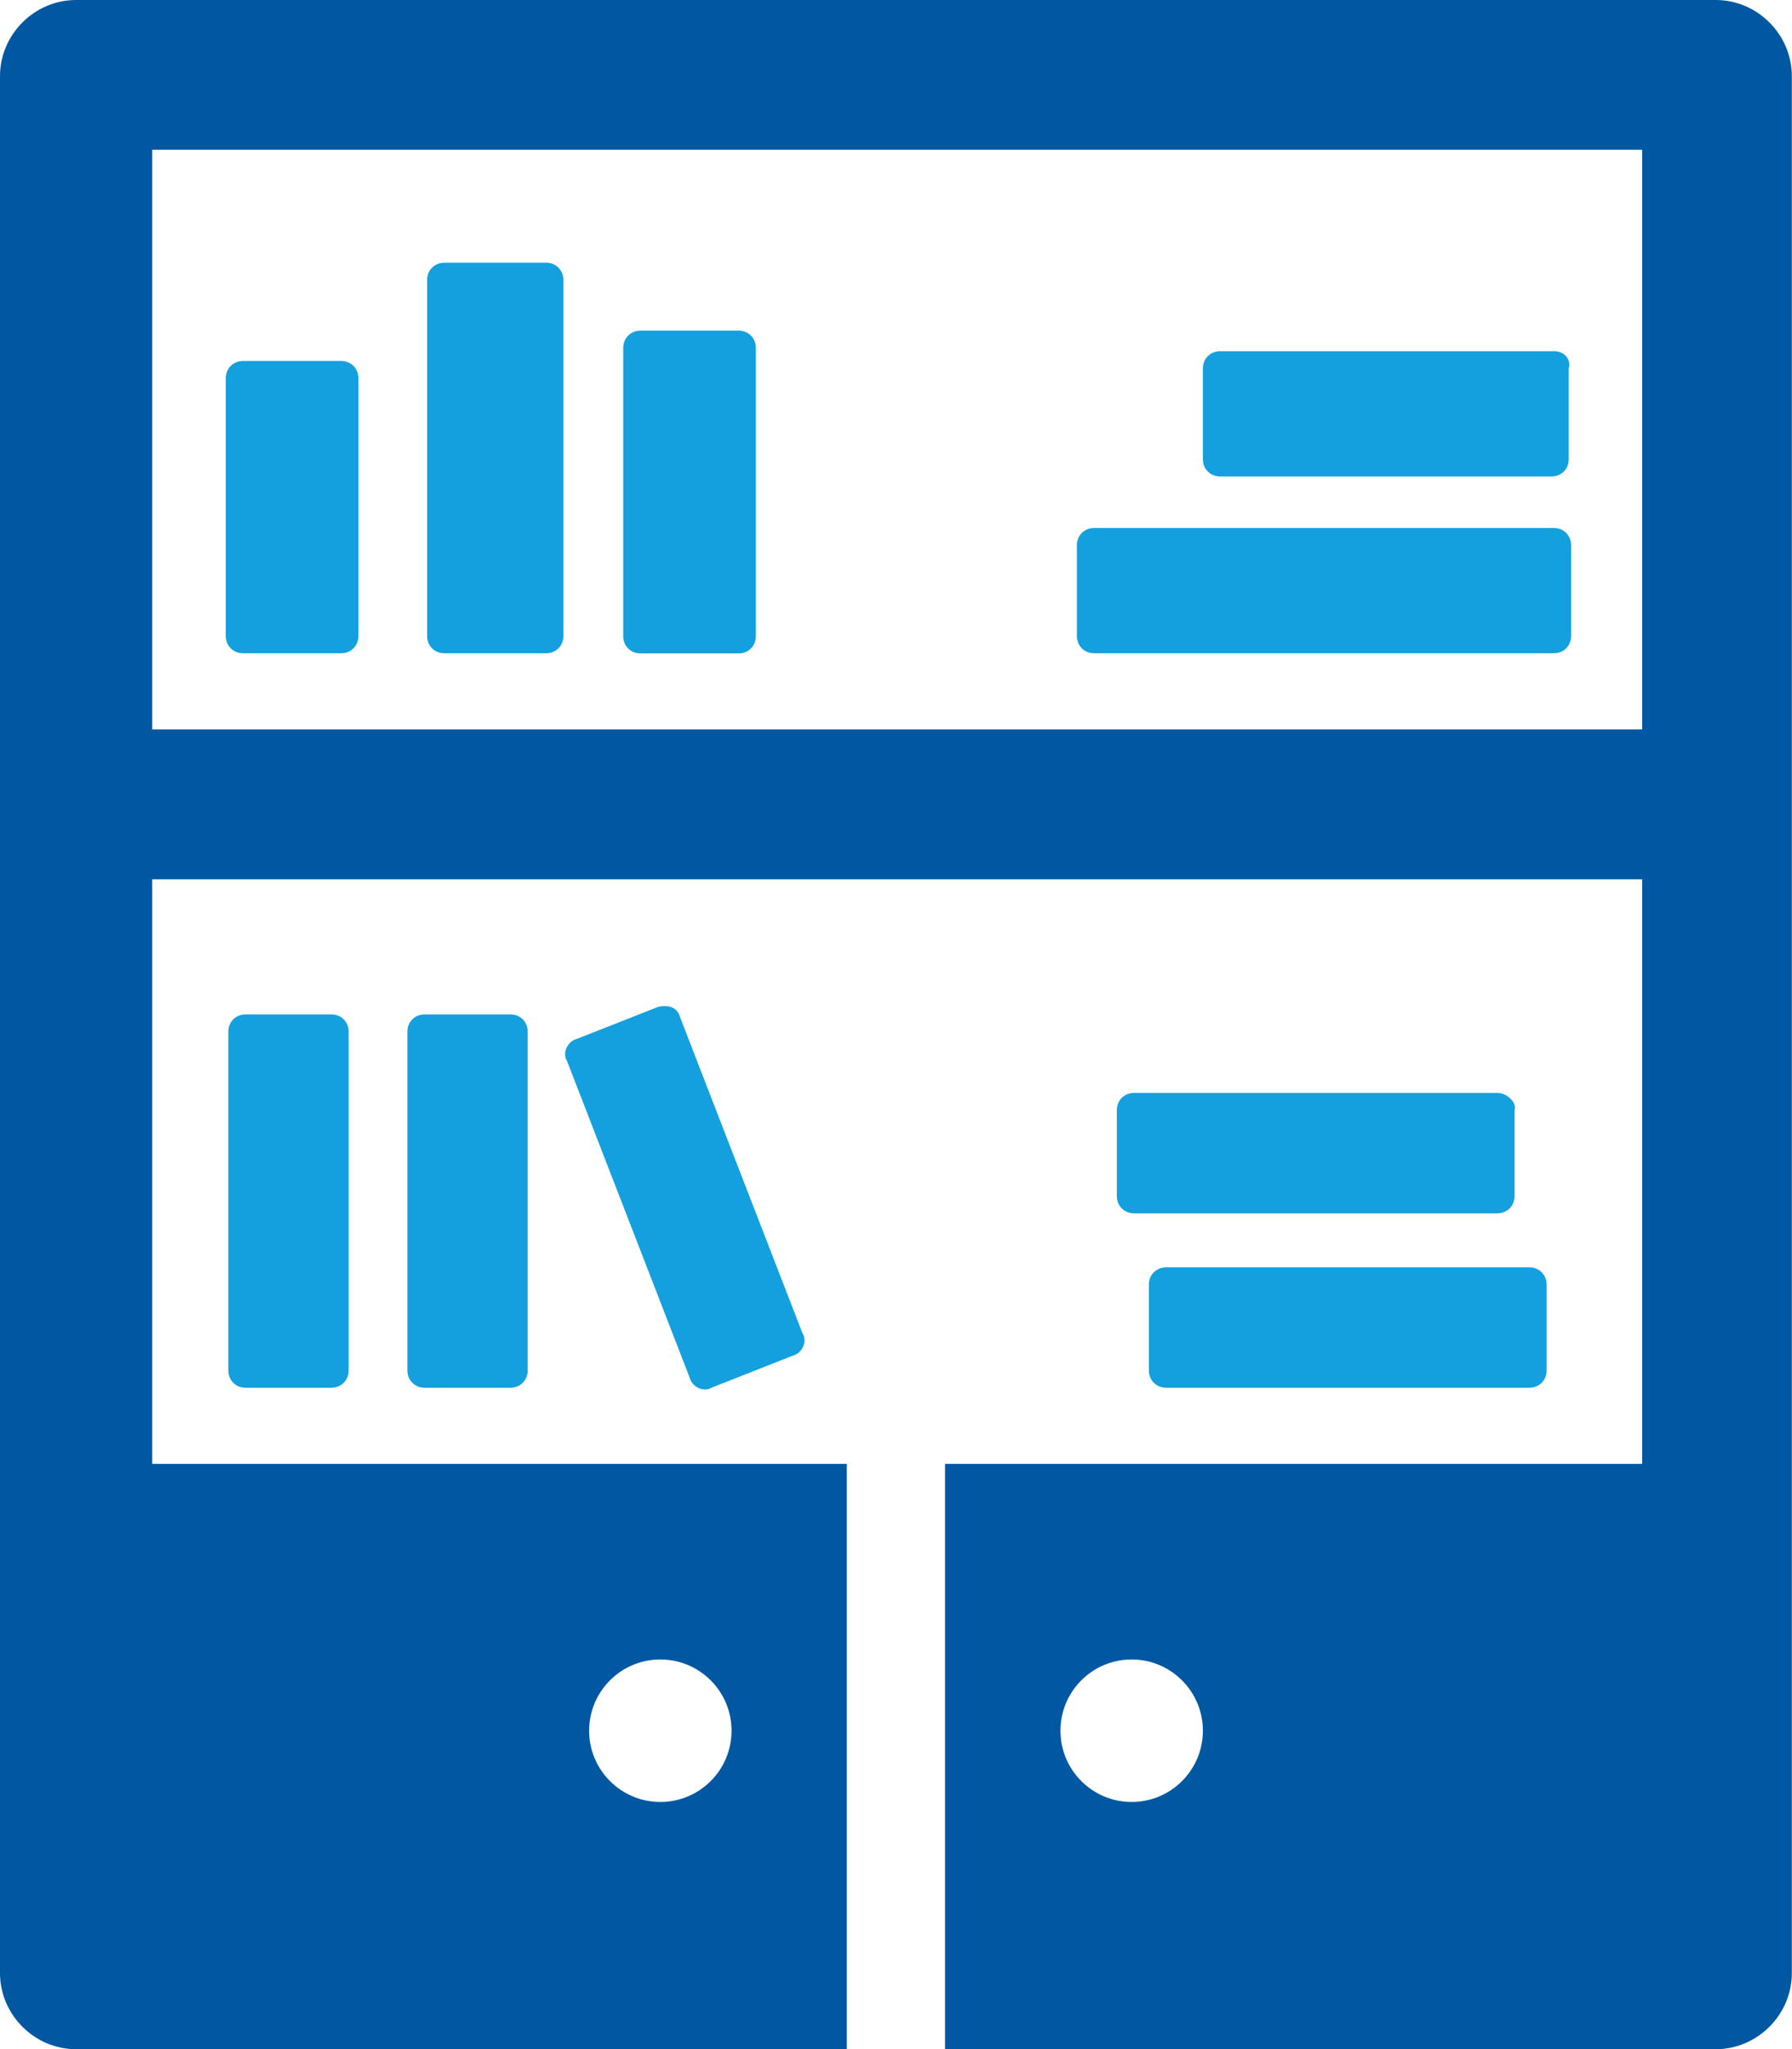 <svg xmlns="http://www.w3.org/2000/svg" id="Layer_2" viewBox="0 0 113.49 129.71"><defs><style>.cls-1{fill:#0058a3;}.cls-2{fill:#14a0de;}</style></defs><g id="Layer_1-2"><path class="cls-2" d="M21.61,22.85h-6.22c-.62,0-1.09.47-1.09,1.09v16.32c0,.62.47,1.09,1.09,1.09h6.22c.62,0,1.09-.47,1.09-1.09v-16.32c0-.62-.47-1.09-1.09-1.09h0Z"></path><path class="cls-2" d="M46.78,20.93h-6.22c-.62,0-1.09.47-1.09,1.09v18.25c0,.62.47,1.09,1.09,1.09h6.22c.62,0,1.09-.47,1.09-1.09v-18.25c0-.62-.47-1.09-1.09-1.09h0Z"></path><path class="cls-2" d="M98.41,33.42h-29.12c-.62,0-1.09.47-1.09,1.09v5.75c0,.62.47,1.09,1.09,1.09h29.12c.62,0,1.09-.47,1.09-1.09v-5.75c0-.62-.47-1.09-1.09-1.09h0Z"></path><path class="cls-2" d="M98.41,22.23h-21.14c-.62,0-1.09.47-1.09,1.09v5.75c0,.62.47,1.09,1.09,1.09h20.99c.62,0,1.09-.47,1.09-1.09v-5.75c.16-.62-.31-1.09-.93-1.09h0Z"></path><path class="cls-2" d="M34.59,16.63h-6.45c-.62,0-1.09.47-1.09,1.09v22.54c0,.62.47,1.09,1.09,1.09h6.45c.62,0,1.09-.47,1.09-1.09v-22.54c0-.62-.47-1.09-1.09-1.09h0Z"></path><path class="cls-2" d="M15.55,64.21c-.62,0-1.09.47-1.09,1.09v21.45c0,.62.47,1.09,1.09,1.09h5.44c.62,0,1.09-.47,1.09-1.09v-21.45c0-.62-.47-1.09-1.09-1.09h-5.44Z"></path><path class="cls-2" d="M26.89,64.21c-.62,0-1.09.47-1.09,1.09v21.45c0,.62.47,1.09,1.09,1.09h5.44c.62,0,1.09-.47,1.09-1.09v-21.45c0-.62-.47-1.09-1.09-1.09h-5.44Z"></path><path class="cls-2" d="M72.76,81.31v5.44c0,.62.47,1.09,1.09,1.09h23.01c.62,0,1.09-.47,1.09-1.09v-5.44c0-.62-.47-1.09-1.09-1.09h-23.01c-.62,0-1.09.47-1.09,1.09h0Z"></path><path class="cls-2" d="M94.83,69.18h-23.01c-.62,0-1.09.47-1.09,1.09v5.44c0,.62.47,1.09,1.09,1.09h23.01c.62,0,1.09-.47,1.09-1.09v-5.44c.16-.47-.47-1.09-1.09-1.09Z"></path><path class="cls-2" d="M41.66,63.74l-5.13,2.02c-.62.16-.93.93-.62,1.4l7.77,20.05c.16.62.93.93,1.4.62l5.13-2.02c.62-.16.93-.93.62-1.4l-7.77-20.05c-.16-.62-.78-.78-1.4-.62Z"></path><path class="cls-1" d="M108.67,0H4.82C2.18,0,0,2.18,0,4.82v120.07c0,2.64,2.18,4.82,4.82,4.82h48.81v-37.05H9.64v-37h94.36v37h-44.15v37.05h48.81c2.64,0,4.82-2.18,4.82-4.82V4.82c0-2.64-2.18-4.82-4.82-4.82h0ZM41.82,105.04c2.49,0,4.51,2.02,4.51,4.51s-2.02,4.51-4.51,4.51-4.51-2.02-4.51-4.51,2.02-4.51,4.51-4.51h0ZM71.67,114.06c-2.49,0-4.51-2.02-4.51-4.51s2.02-4.51,4.51-4.51,4.51,2.02,4.51,4.51-2.02,4.51-4.51,4.51ZM9.64,46.17V9.48h94.36v36.69H9.64Z"></path></g></svg>